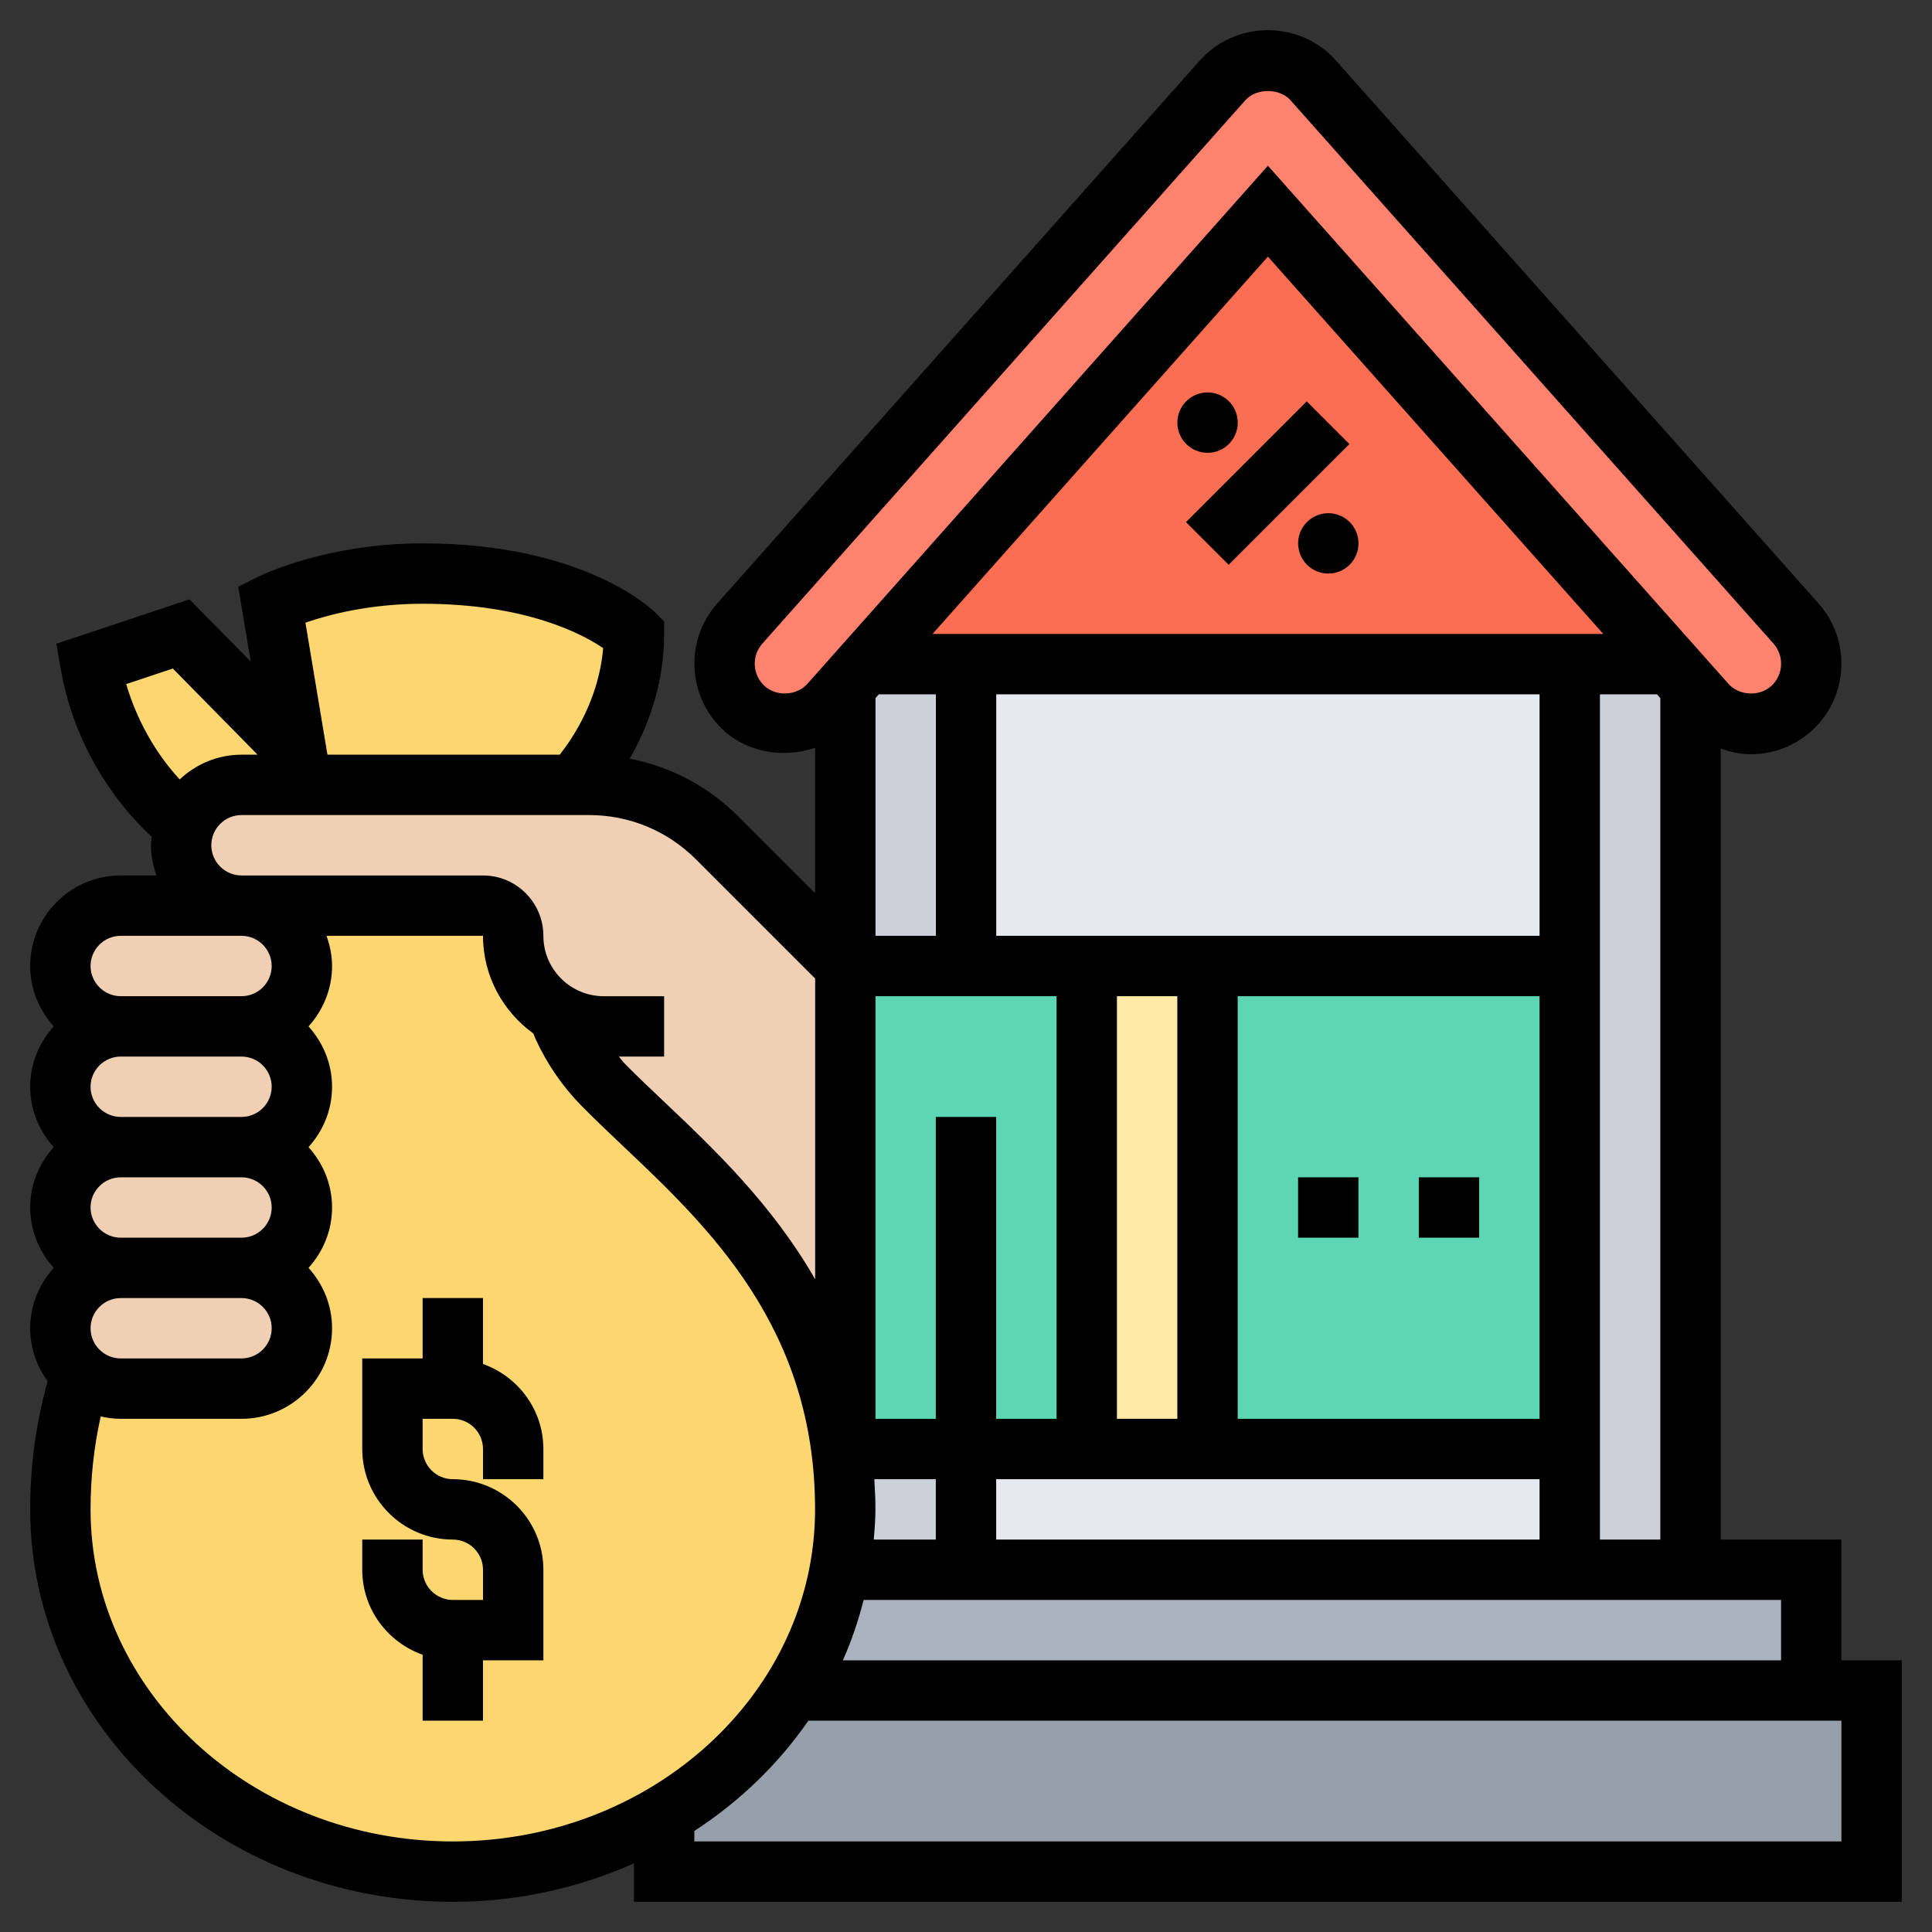 <svg id="Layer_5" enable-background="new 0 0 64 64" height="512" viewBox="0 0 64 64" width="512" xmlns="http://www.w3.org/2000/svg"><rect x="0" y="0" width="64" height="64" fill="#333333" stroke="none"/><g><g><path d="m62 56v6h-40v-1.89c1.76-1.03 3.22-2.45 4.26-4.11h33.74z" fill="#969faa"/><path d="m60 52v4h-33.74c.76-1.21 1.3-2.56 1.56-4h4.18 20 4z" fill="#aab2bd"/><path d="m52 48v4h-20v-4h4 4z" fill="#e6e9ed"/><path d="m52 22v10h-12-4-4v-10z" fill="#e6e9ed"/><path d="m59.5 20.66c.73.82.65 2.09-.17 2.82-.37.33-.84.5-1.33.5-.57 0-1.11-.24-1.49-.67l-.51-.57-.66-.74-13.34-15-13.34 15-.66.74v.01l-.5.56c-.38.43-.93.67-1.5.67-.49 0-.96-.17-1.33-.5-.82-.73-.9-2-.16-2.82l16-18c.37-.42.91-.66 1.49-.66s1.13.24 1.5.66z" fill="#ff826e"/><path d="m28.66 22 13.34-15 13.34 15h-3.34-20z" fill="#fc6e51"/><path d="m56 22.74v29.26h-4v-4-16-10h3.34z" fill="#ccd1d9"/><path d="m28.66 22h3.34v10h-4v-9.25-.01z" fill="#ccd1d9"/><path d="m32 48v4h-4.18c.12-.65.18-1.32.18-2 0-.7-.04-1.36-.13-2h.13z" fill="#ccd1d9"/><path d="m21 21c0 3-2 5-2 5h-9l-.19-1.13-.81-4.87s2-1 5-1c5 0 7 2 7 2z" fill="#fcd770"/><path d="m9.81 24.87.19 1.13h-2c-.87 0-1.62.57-1.89 1.35-1.92-1.56-2.82-3.68-3.11-5.35l3-1z" fill="#fcd770"/><path d="m2.69 45.5c.35.31.81.5 1.31.5h4c.55 0 1.05-.22 1.41-.59.37-.36.59-.86.59-1.41 0-1.1-.9-2-2-2 .55 0 1.05-.22 1.41-.59.37-.36.59-.86.59-1.41 0-1.1-.9-2-2-2 .55 0 1.05-.22 1.41-.59.37-.36.59-.86.59-1.41 0-1.1-.9-2-2-2 .55 0 1.05-.22 1.41-.59.37-.36.59-.86.59-1.41 0-1.1-.9-2-2-2h8c.55 0 1 .45 1 1 0 .83.34 1.58.88 2.12.18.18.38.34.61.48l.16.4c.33.71.77 1.37 1.33 1.93 2.67 2.72 7.09 5.91 7.89 12.07.09.64.13 1.3.13 2 0 .68-.06 1.35-.18 2-.26 1.44-.8 2.79-1.56 4-1.04 1.66-2.5 3.08-4.26 4.11-2.02 1.2-4.42 1.89-7 1.89-7.18 0-13-5.37-13-12 0-1.68.26-3.17.68-4.49z" fill="#fcd770"/><path d="m40 32h12v16h-12z" fill="#5cd6b3"/><path d="m36 32h4v16h-4z" fill="#ffeaa7"/><path d="m32 48h-4v-16h4 4v16z" fill="#5cd6b3"/><g fill="#f0d0b4"><path d="m28 32v16h-.13c-.8-6.16-5.22-9.35-7.89-12.07-.56-.56-1-1.22-1.33-1.93l-.16-.4c-.23-.14-.43-.3-.61-.48-.54-.54-.88-1.29-.88-2.12 0-.55-.45-1-1-1h-8c-.55 0-1.05-.22-1.41-.59-.37-.36-.59-.86-.59-1.41 0-.23.04-.45.11-.65.27-.78 1.02-1.35 1.89-1.35h2 9 .51c1.6 0 3.12.63 4.25 1.76z"/><path d="m8 38c1.1 0 2 .9 2 2 0 .55-.22 1.05-.59 1.41-.36.37-.86.59-1.41.59h-4c-1.1 0-2-.9-2-2 0-.55.22-1.05.59-1.41.36-.37.86-.59 1.41-.59z"/><path d="m4 46c-.5 0-.96-.19-1.31-.5-.42-.36-.69-.9-.69-1.5 0-.55.22-1.05.59-1.41.36-.37.86-.59 1.41-.59h4c1.1 0 2 .9 2 2 0 .55-.22 1.05-.59 1.41-.36.37-.86.59-1.41.59z"/><path d="m8 34c1.1 0 2 .9 2 2 0 .55-.22 1.05-.59 1.41-.36.37-.86.59-1.41.59h-4c-1.1 0-2-.9-2-2 0-.55.22-1.05.59-1.41.36-.37.86-.59 1.41-.59z"/><path d="m8 30c1.1 0 2 .9 2 2 0 .55-.22 1.05-.59 1.41-.36.37-.86.59-1.41.59h-4c-1.1 0-2-.9-2-2 0-.55.22-1.05.59-1.41.36-.37.86-.59 1.41-.59z"/></g></g><g><path d="m43 39h2v2h-2z"/><path d="m47 39h2v2h-2z"/><path d="m39.172 15h5.657v2h-5.657z" transform="matrix(.707 -.707 .707 .707 .988 34.385)"/><circle cx="40.002" cy="14" r="1"/><circle cx="44.002" cy="18" r="1"/><path d="m61 55v-4h-4v-26.204c.32.114.655.189 1.001.189.733 0 1.44-.269 1.994-.758 1.234-1.099 1.346-2.999.248-4.235l-16.001-18.002c-.56-.629-1.377-.99-2.241-.99s-1.681.361-2.243.991l-16.001 18.002c-1.097 1.236-.984 3.136.253 4.237.811.719 1.987.88 2.992.542v4.817l-2.538-2.538c-.999-.999-2.247-1.658-3.604-1.92.572-.997 1.14-2.414 1.14-4.131v-.414l-.293-.293c-.094-.094-2.354-2.293-7.707-2.293-3.199 0-5.357 1.061-5.447 1.105l-.661.331.414 2.482-2.03-2.064-4.408 1.47.147.848c.37 2.123 1.461 4.11 3.014 5.549-.01.093-.029.183-.029.279 0 .352.072.686.184 1h-1.184c-1.654 0-3 1.346-3 3 0 .771.301 1.468.78 2-.479.532-.78 1.229-.78 2s.301 1.468.78 2c-.479.532-.78 1.229-.78 2s.301 1.468.78 2c-.479.532-.78 1.229-.78 2 0 .657.218 1.26.578 1.755-.376 1.343-.578 2.765-.578 4.245 0 7.168 6.28 13 14 13 2.149 0 4.178-.465 6-1.272v1.272h42v-8zm-2 0h-31.08c.289-.641.513-1.312.689-2h30.391zm-26-4v-2h18v2zm-4.037-2h2.037v2h-2.055c.028-.331.055-.662.055-1 0-.343-.017-.672-.037-1zm10.037-16v14h-2v-14zm12 14h-10v-14h10zm0-16h-17.998v-8h17.998zm-20.109-10 11.11-12.499 11.11 12.499zm-1.778 2h1.889v8h-2v-7.875zm5.887 10v14h-2v-10h-2v10h-1.998v-14zm18 18v-28h1.889l.111.125v27.875zm-27.662-28.266c-.413-.367-.451-1.001-.085-1.413l16-18c.363-.407 1.134-.407 1.496-.001l16 18c.366.413.329 1.047-.08 1.411-.403.355-1.064.313-1.414-.081l-15.254-17.16-15.251 17.158c-.354.398-1.018.435-1.412.086zm-11.338-2.734c3.415 0 5.29 1 5.98 1.47-.14 1.694-1.002 2.979-1.438 3.53h-7.695l-.729-4.373c.763-.264 2.132-.627 3.882-.627zm-9.819 2.661 1.544-.515 2.808 2.854h-.533c-.794 0-1.511.315-2.048.82-1.001-1.09-1.517-2.291-1.771-3.159zm2.819 5.339c0-.551.449-1 1-1h11.515c1.335 0 2.591.52 3.536 1.464l3.952 3.952v9.961c-1.424-2.482-3.361-4.324-4.974-5.852-.474-.449-.926-.876-1.336-1.293-.071-.072-.125-.156-.191-.231h1.498v-2h-2c-1.103 0-2-.897-2-2s-.897-2-2-2h-8c-.551-.001-1-.45-1-1.001zm2 16c0 .551-.449 1-1 1h-4c-.551 0-1-.449-1-1s.449-1 1-1h4c.551 0 1 .449 1 1zm-6-4c0-.551.449-1 1-1h4c.551 0 1 .449 1 1s-.449 1-1 1h-4c-.551 0-1-.449-1-1zm0-4c0-.551.449-1 1-1h4c.551 0 1 .449 1 1s-.449 1-1 1h-4c-.551 0-1-.449-1-1zm1-5h4c.551 0 1 .449 1 1s-.449 1-1 1h-4c-.551 0-1-.449-1-1s.449-1 1-1zm-1 19c0-1.067.116-2.097.337-3.079.214.048.435.079.663.079h4c1.654 0 3-1.346 3-3 0-.771-.301-1.468-.78-2 .48-.532.78-1.229.78-2s-.301-1.468-.78-2c.48-.532.78-1.229.78-2s-.301-1.468-.78-2c.48-.532.78-1.229.78-2 0-.352-.072-.686-.184-1h5.184c0 1.333.662 2.509 1.668 3.236l.073.181c.38.829.894 1.575 1.525 2.217.426.433.895.877 1.386 1.343 2.829 2.678 6.348 6.012 6.348 12.023 0 6.065-5.383 11-12 11s-12-4.935-12-11zm58 11h-38v-.347c1.503-.976 2.786-2.218 3.778-3.653h34.222z"/><path d="m16 45.184v-2.184h-2v2h-2v3c0 1.654 1.346 3 3 3 .551 0 1 .449 1 1v1h-1c-.551 0-1-.449-1-1v-1h-2v1c0 1.302.839 2.402 2 2.816v2.184h2v-2h2v-3c0-1.654-1.346-3-3-3-.551 0-1-.449-1-1v-1h1c.551 0 1 .449 1 1v1h2v-1c0-1.302-.839-2.402-2-2.816z"/></g></g></svg>
